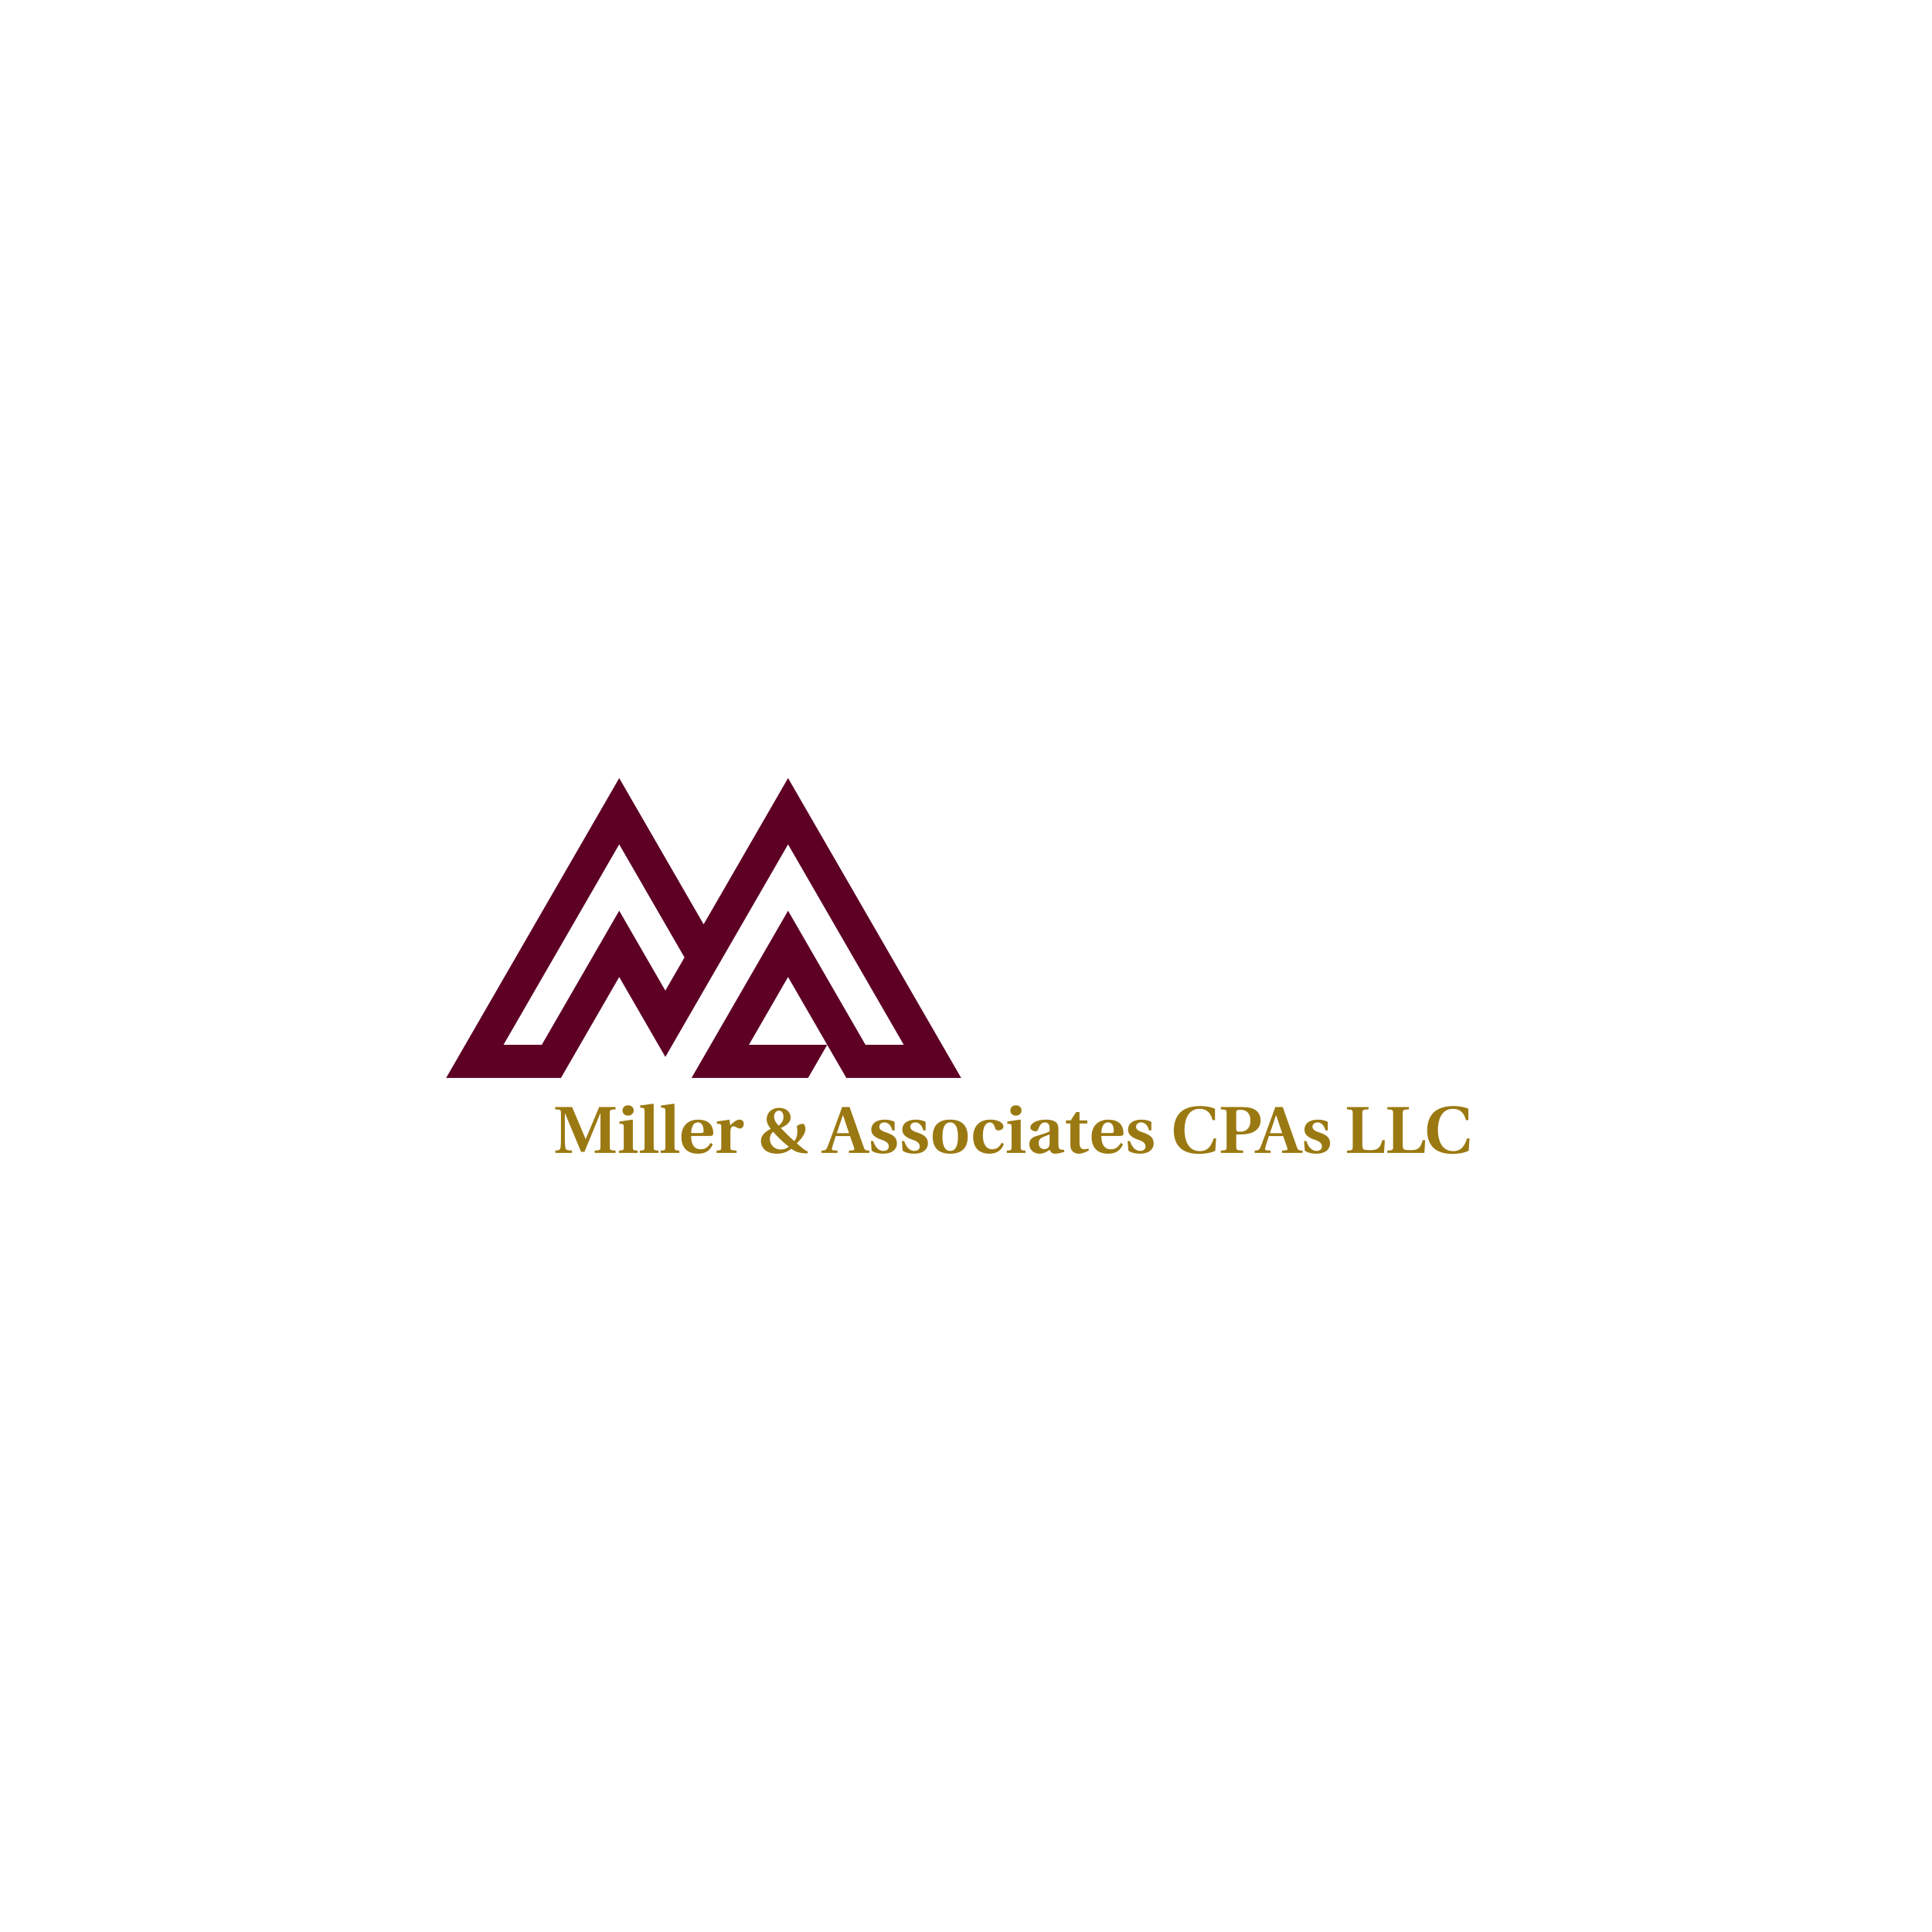 <svg xmlns="http://www.w3.org/2000/svg" id="Layer_1" viewBox="0 0 180 180"><defs><style>.cls-1{fill:#9b7912;}.cls-2{fill:#5d0024;}</style></defs><path class="cls-1" d="M51.737,107.198l.234-.025c.156-.019.234-.111.26-.315.026-.21.032-.451.032-.89v-2.243c0-.327-.039-.346-.538-.371v-.216h1.576l1.258,2.978h.013l1.252-2.978h1.524v.216c-.499.025-.538.043-.538.371v3.101c0,.327.039.346.538.371v.216h-1.94v-.216c.499-.025.538-.043.538-.371v-3.095h-.019l-1.472,3.583h-.318l-1.492-3.583h-.019v2.236c0,.432.013.673.039.89.019.204.097.29.279.309l.344.031v.216h-1.55v-.216Z"></path><path class="cls-1" d="M58.963,106.877c0,.278.045.303.448.321v.216h-1.745v-.216c.402-.019.448-.043.448-.321v-1.866c0-.235-.045-.278-.169-.296l-.234-.031v-.198l1.207-.173.045.037v2.527ZM57.997,103.461c0-.266.201-.482.519-.482.324,0,.525.216.525.482-.006.266-.214.482-.525.482-.318,0-.519-.216-.519-.482Z"></path><path class="cls-1" d="M60.903,106.877c0,.278.045.303.448.321v.216h-1.745v-.216c.402-.019.448-.043.448-.321v-3.348c0-.241-.045-.284-.175-.303l-.234-.037v-.198l1.213-.161.045.037v4.009Z"></path><path class="cls-1" d="M62.842,106.877c0,.278.045.303.448.321v.216h-1.745v-.216c.402-.019.448-.043.448-.321v-3.348c0-.241-.045-.284-.175-.303l-.234-.037v-.198l1.213-.161.045.037v4.009Z"></path><path class="cls-1" d="M66.409,106.599c-.208.525-.61.89-1.362.89-1.135.006-1.563-.686-1.563-1.581,0-.432.117-.834.376-1.124.26-.29.649-.469,1.181-.469,1.323,0,1.414.92,1.414,1.266,0,.204-.117.253-.318.253h-1.745c0,.649.195,1.242.902,1.242.441,0,.707-.235.895-.593l.221.117ZM65.346,105.561c.162,0,.207-.043.207-.204,0-.272-.065-.785-.532-.785-.512,0-.623.612-.623.988h.947Z"></path><path class="cls-1" d="M66.759,107.198c.396-.019.441-.043.441-.321v-1.866c0-.235-.045-.284-.175-.296l-.234-.031v-.198l1.168-.173.078.525c.396-.371.603-.525.856-.525.272,0,.402.167.402.377,0,.111-.026.229-.091.315-.071.08-.169.136-.279.136-.091,0-.169-.037-.24-.074-.156-.086-.26-.136-.363-.136-.156,0-.272.148-.272.525v1.421c0,.278.052.296.577.321v.216h-1.868v-.216Z"></path><path class="cls-1" d="M75.237,107.458l-.207-.006c-.519-.018-.915-.124-1.304-.426-.357.303-.824.463-1.369.463-.804,0-1.466-.42-1.46-1.198,0-.599.532-.927.915-1.118-.195-.241-.383-.544-.383-.883,0-.612.467-1.075,1.174-1.075.59,0,1.057.34,1.057.896,0,.507-.441.76-.908.982.331.358.746.778,1.246,1.223.35-.402.311-1.001.24-1.409.182-.148.461-.222.636-.204.156.185.182.377.162.575-.039.42-.454.914-.798,1.242.318.296.752.667,1.025.766l-.026.173ZM73.486,106.834c-.597-.469-1.129-1.013-1.459-1.39-.123.105-.298.321-.298.673,0,.575.467.982.999.982.292,0,.584-.093.759-.266ZM72.545,104.876c.253-.179.448-.457.448-.822,0-.352-.181-.581-.428-.581-.234,0-.441.222-.441.556,0,.315.162.587.422.846Z"></path><path class="cls-1" d="M76.54,107.198c.376-.012.441-.068.558-.358.181-.445.415-1.112.636-1.711l.727-1.989h.694l1.317,3.737c.097.284.175.309.525.321v.216h-1.907v-.216l.344-.025c.162-.012.188-.093.136-.247l-.376-1.081h-1.33c-.123.395-.253.748-.337,1.093-.039.154-.032.222.13.235l.37.025v.216h-1.486v-.216ZM79.102,105.574l-.558-1.662h-.019c-.071.198-.486,1.439-.564,1.662h1.142Z"></path><path class="cls-1" d="M83.13,105.314c-.097-.439-.37-.741-.727-.741-.292,0-.473.173-.48.408,0,.29.331.426.668.537.623.21.973.463.973,1.001,0,.599-.493.97-1.284.97-.37,0-.837-.086-1.07-.29l-.071-.89h.221c.156.519.48.92.947.92.305,0,.499-.161.499-.426,0-.334-.344-.507-.642-.605-.551-.179-.986-.445-.986-.933,0-.612.486-.951,1.246-.951.324,0,.681.062.928.21v.791h-.221Z"></path><path class="cls-1" d="M86.016,105.314c-.097-.439-.37-.741-.727-.741-.292,0-.473.173-.48.408,0,.29.331.426.668.537.623.21.973.463.973,1.001,0,.599-.493.97-1.284.97-.37,0-.837-.086-1.07-.29l-.071-.89h.221c.156.519.48.92.947.92.305,0,.499-.161.499-.426,0-.334-.344-.507-.642-.605-.551-.179-.986-.445-.986-.933,0-.612.486-.951,1.246-.951.324,0,.681.062.928.21v.791h-.221Z"></path><path class="cls-1" d="M86.898,105.901c0-.995.499-1.588,1.628-1.588,1.135,0,1.635.593,1.635,1.588s-.499,1.588-1.635,1.588c-1.129,0-1.628-.593-1.628-1.588ZM89.253,105.901c0-.834-.221-1.328-.727-1.328-.499,0-.72.494-.72,1.328s.221,1.328.72,1.328c.506,0,.727-.494.727-1.328Z"></path><path class="cls-1" d="M93.527,106.568c-.227.729-.83.92-1.343.92-.934,0-1.518-.519-1.518-1.563,0-.488.143-.89.415-1.174.266-.278.668-.439,1.2-.439.636,0,1.207.259,1.207.649,0,.26-.298.358-.493.358-.156,0-.227-.068-.266-.192-.117-.358-.253-.556-.506-.556-.344,0-.649.346-.649,1.223,0,.822.324,1.279.869,1.279.402,0,.655-.179.869-.599l.214.093Z"></path><path class="cls-1" d="M95.097,106.877c0,.278.045.303.448.321v.216h-1.745v-.216c.402-.019.448-.043.448-.321v-1.866c0-.235-.045-.278-.169-.296l-.234-.031v-.198l1.207-.173.045.037v2.527ZM94.13,103.461c0-.266.201-.482.519-.482.324,0,.525.216.525.482-.006.266-.214.482-.525.482-.318,0-.519-.216-.519-.482Z"></path><path class="cls-1" d="M99.17,107.303c-.227.093-.59.185-.889.185-.285,0-.389-.161-.48-.364-.221.142-.532.364-.928.364-.636,0-.973-.42-.973-.89,0-.346.162-.605.681-.766.428-.13.902-.26,1.206-.426v-.321c0-.402-.227-.513-.435-.513-.214,0-.441.111-.61.612-.045.136-.117.222-.253.222-.143,0-.493-.105-.493-.352,0-.383.577-.741,1.446-.741,1.083,0,1.168.494,1.168.877v1.421c0,.377.117.463.214.488.097.025.227.031.318.019l.026.185ZM97.788,105.685c-.149.074-.396.154-.636.266-.26.117-.376.253-.376.55,0,.346.214.562.519.562.201,0,.486-.105.493-.494v-.883Z"></path><path class="cls-1" d="M101.304,104.672h-.727v1.816c0,.42.182.587.415.587.149,0,.285-.025.402-.068l.065.167c-.298.179-.668.315-.96.315-.311,0-.772-.179-.772-.766v-2.051h-.409v-.284h.435l.512-.778h.311v.778h.727v.284Z"></path><path class="cls-1" d="M104.625,106.599c-.208.525-.61.89-1.362.89-1.135.006-1.563-.686-1.563-1.581,0-.432.117-.834.376-1.124.26-.29.649-.469,1.181-.469,1.323,0,1.414.92,1.414,1.266,0,.204-.117.253-.318.253h-1.745c0,.649.195,1.242.902,1.242.441,0,.707-.235.895-.593l.221.117ZM103.561,105.561c.162,0,.207-.043.207-.204,0-.272-.065-.785-.532-.785-.512,0-.623.612-.623.988h.947Z"></path><path class="cls-1" d="M107.05,105.314c-.097-.439-.37-.741-.727-.741-.292,0-.474.173-.48.408,0,.29.331.426.668.537.623.21.973.463.973,1.001,0,.599-.493.97-1.284.97-.37,0-.837-.086-1.07-.29l-.071-.89h.221c.156.519.48.92.947.92.305,0,.499-.161.499-.426,0-.334-.344-.507-.642-.605-.551-.179-.986-.445-.986-.933,0-.612.486-.951,1.245-.951.324,0,.681.062.928.21v.791h-.221Z"></path><path class="cls-1" d="M113.225,107.211c-.363.198-1.012.296-1.486.296-.765,0-1.356-.173-1.751-.525-.415-.377-.629-.945-.629-1.649,0-.692.188-1.254.577-1.662.389-.395,1.012-.624,1.875-.624.422,0,1.038.074,1.388.259v1.056h-.227c-.136-.55-.448-1.056-1.22-1.056-1.187,0-1.395,1.285-1.395,1.94,0,.717.201,2.002,1.427,2.002.772,0,1.07-.513,1.291-1.18h.227l-.078,1.143Z"></path><path class="cls-1" d="M113.744,107.198c.499-.025.538-.043.538-.371v-3.101c0-.327-.039-.346-.538-.371v-.216h1.92c.499,0,.928.056,1.252.247.298.173.532.507.532,1.001,0,.562-.318.896-.694,1.087-.285.142-.701.222-1.206.222h-.37v1.131c0,.327.039.346.642.371v.216h-2.076v-.216ZM115.177,105.178c0,.235.078.26.389.26.636,0,.934-.451.934-1.032,0-.698-.383-1.007-.902-1.007-.363,0-.422.056-.422.229v1.551Z"></path><path class="cls-1" d="M116.896,107.198c.376-.012.441-.068.558-.358.181-.445.415-1.112.636-1.711l.727-1.989h.694l1.317,3.737c.097.284.175.309.525.321v.216h-1.907v-.216l.344-.025c.162-.012.188-.093.136-.247l-.376-1.081h-1.33c-.123.395-.253.748-.337,1.093-.039.154-.032.222.13.235l.37.025v.216h-1.486v-.216ZM119.458,105.574l-.558-1.662h-.019c-.071.198-.486,1.439-.564,1.662h1.142Z"></path><path class="cls-1" d="M123.486,105.314c-.097-.439-.37-.741-.727-.741-.292,0-.474.173-.48.408,0,.29.331.426.668.537.623.21.973.463.973,1.001,0,.599-.493.97-1.284.97-.37,0-.837-.086-1.07-.29l-.071-.89h.221c.156.519.48.92.947.92.305,0,.499-.161.499-.426,0-.334-.344-.507-.642-.605-.551-.179-.986-.445-.986-.933,0-.612.486-.951,1.245-.951.324,0,.681.062.928.21v.791h-.221Z"></path><path class="cls-1" d="M125.493,107.199c.499-.025.538-.043.538-.371v-3.101c0-.327-.039-.346-.538-.371v-.216h2.011v.216c-.538.025-.577.043-.577.371v2.94c0,.272.052.402.188.445.143.037.331.043.571.043.726,0,.908-.247,1.103-.933h.234l-.078,1.192h-3.45v-.216Z"></path><path class="cls-1" d="M129.254,107.199c.499-.025.538-.043.538-.371v-3.101c0-.327-.039-.346-.538-.371v-.216h2.011v.216c-.538.025-.577.043-.577.371v2.94c0,.272.052.402.188.445.143.037.331.043.571.043.726,0,.908-.247,1.103-.933h.234l-.078,1.192h-3.45v-.216Z"></path><path class="cls-1" d="M136.831,107.211c-.363.198-1.012.296-1.485.296-.765,0-1.356-.173-1.751-.525-.415-.377-.629-.945-.629-1.649,0-.692.188-1.254.577-1.662.389-.395,1.012-.624,1.875-.624.422,0,1.038.074,1.388.259v1.056h-.227c-.136-.55-.448-1.056-1.219-1.056-1.187,0-1.394,1.285-1.394,1.94,0,.717.201,2.001,1.427,2.001.772,0,1.07-.513,1.291-1.18h.227l-.078,1.143Z"></path><path class="cls-2" d="M73.421,72.493l-7.865,13.623-7.865-13.623-16.129,27.937h10.7l5.429-9.404,4.299,7.446,11.432-19.802,10.78,18.671h-3.567l-7.212-12.492-8.996,15.581h10.86l1.783-3.087,1.782,3.087h10.7l-16.129-27.937ZM61.989,92.294l-4.299-7.446-7.213,12.492h-3.567l10.78-18.671,6.082,10.535-1.784,3.089ZM69.775,97.341l3.646-6.315,3.646,6.315h-7.292Z"></path></svg>